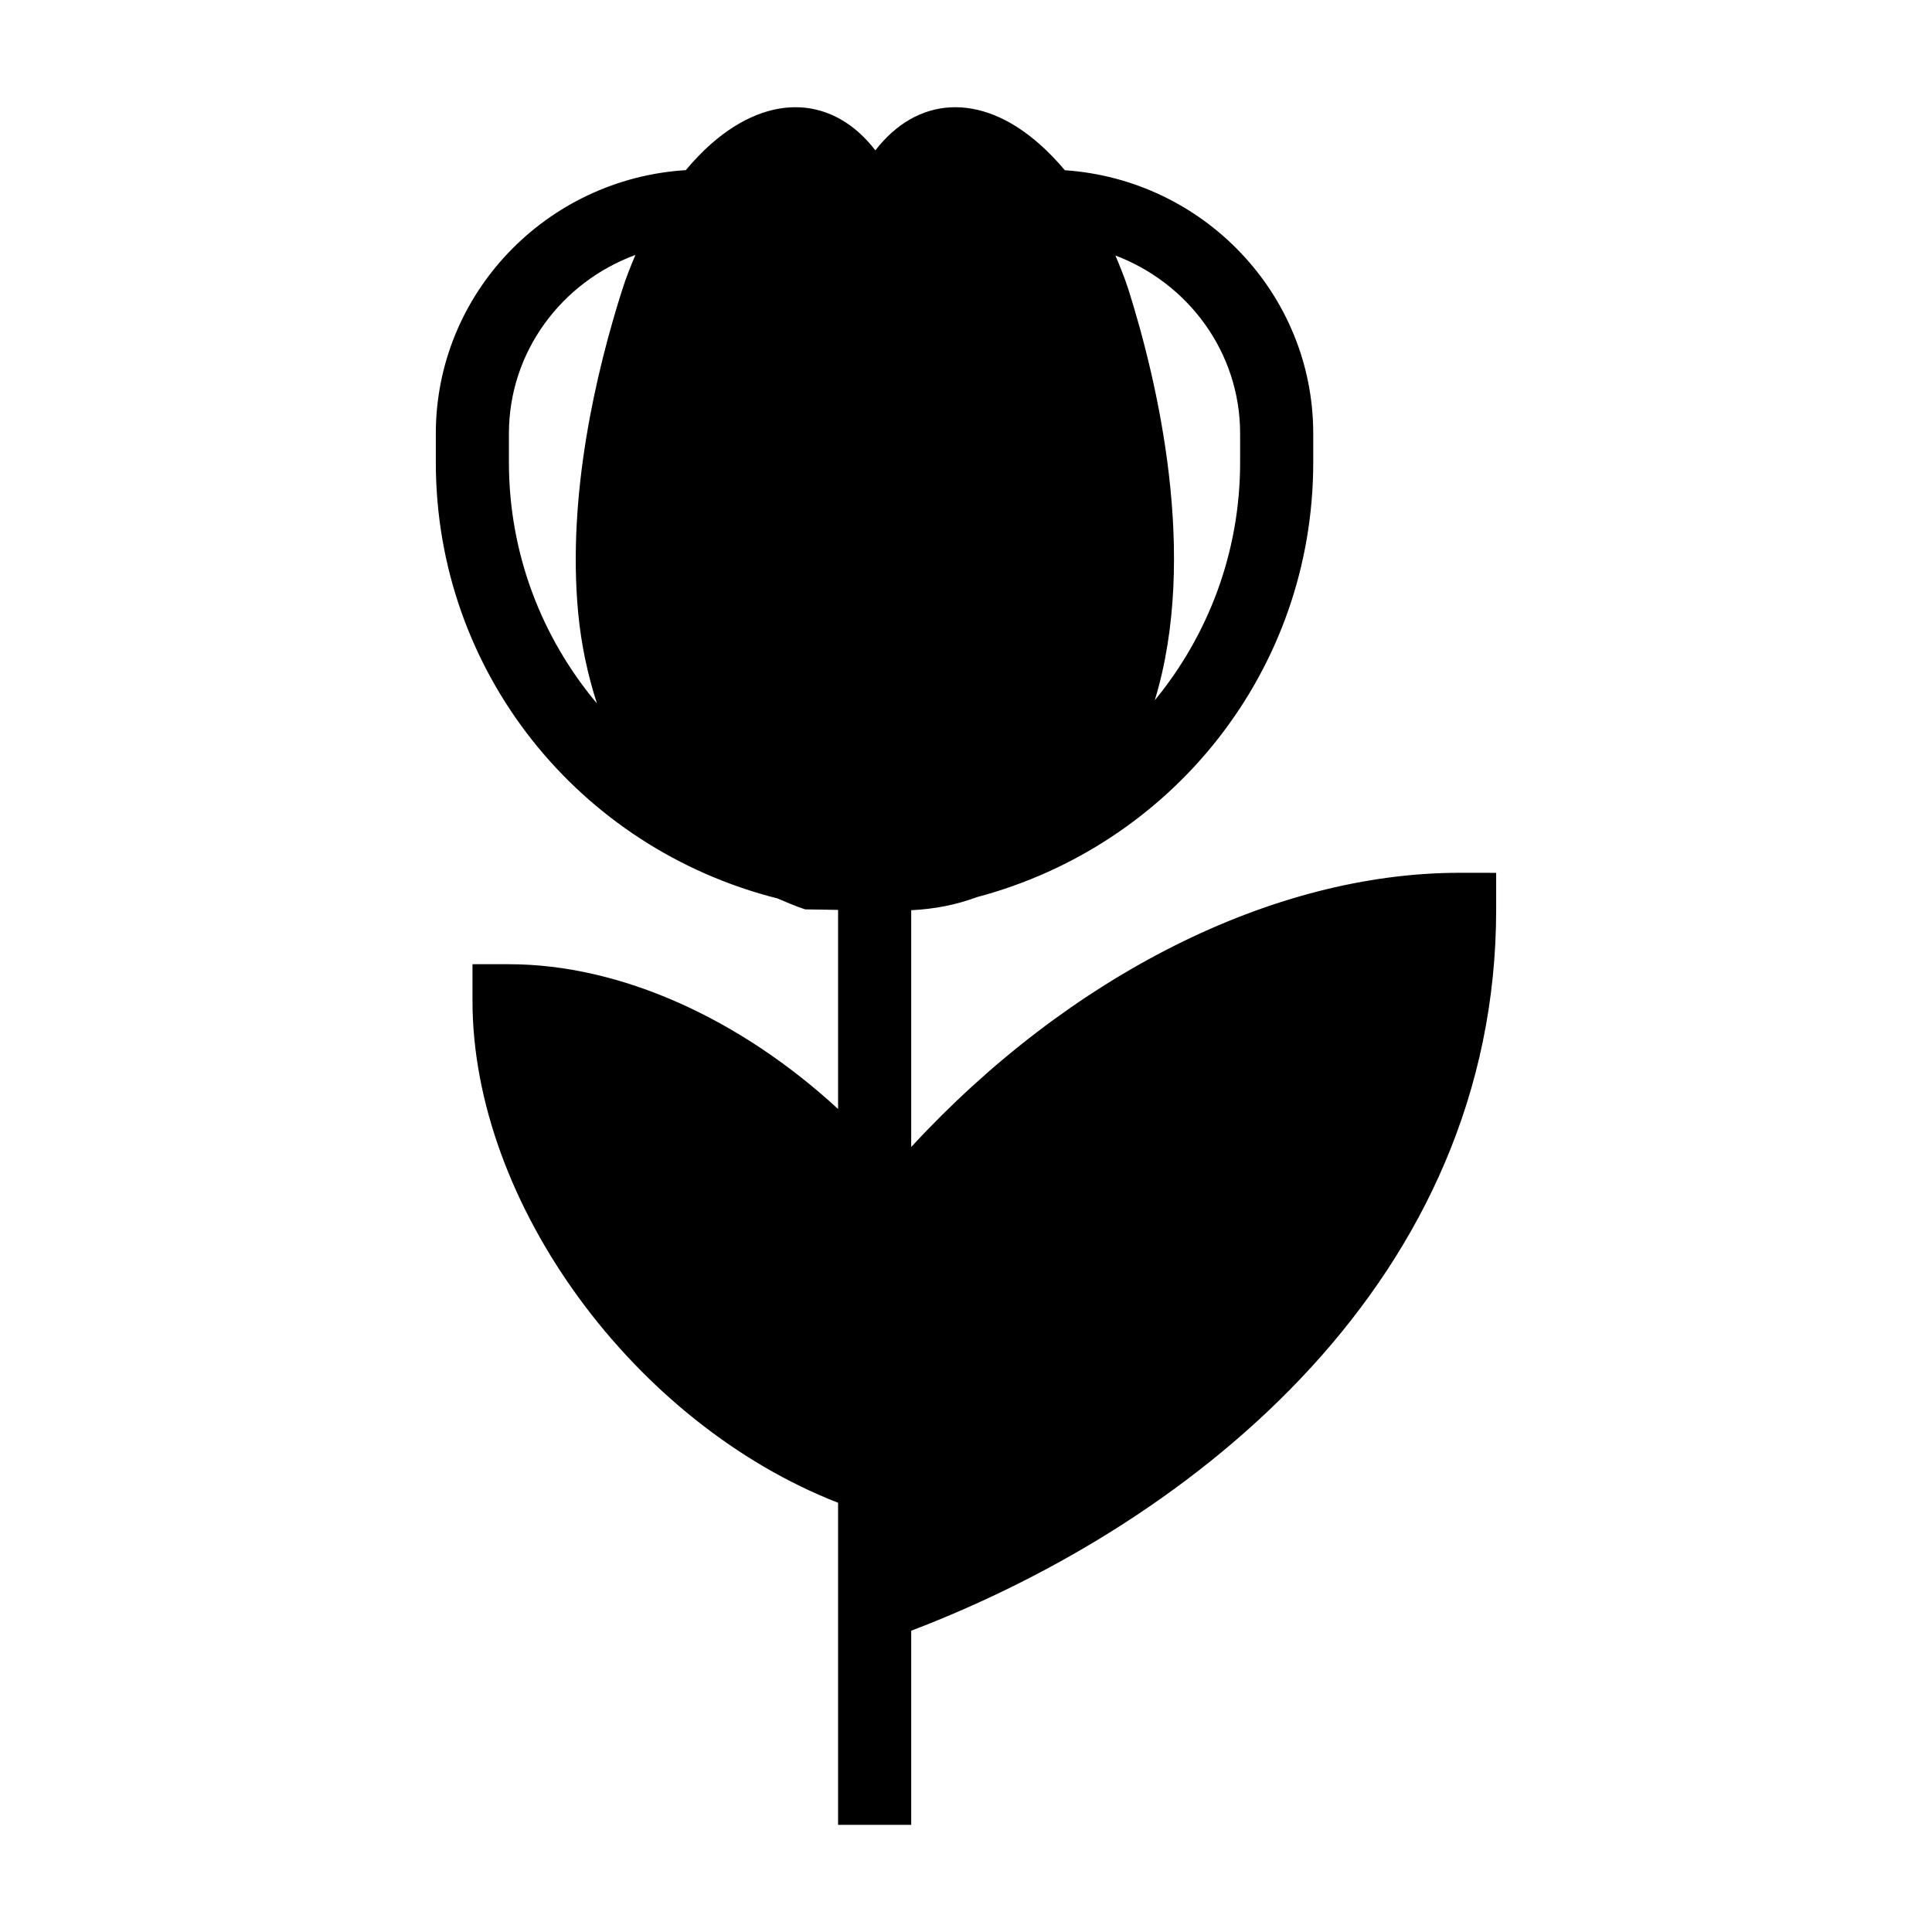 <?xml version="1.0" encoding="UTF-8"?>
<!-- Uploaded to: SVG Repo, www.svgrepo.com, Generator: SVG Repo Mixer Tools -->
<svg fill="#000000" width="800px" height="800px" version="1.1" viewBox="144 144 512 512" xmlns="http://www.w3.org/2000/svg">
 <path d="m530.81 375.3c-49.605 0-103.48 27.32-145.33 72.664v-62.75c6.102-0.293 11.898-1.41 17.371-3.453 51.977-13.766 89.172-60.258 89.172-115.24v-7.617c0-36.992-29.117-67.301-65.824-69.789-2.156-2.547-4.41-4.922-6.809-7.004-15.695-13.855-32.457-12.5-43.406 1.742-10.949-14.242-27.711-15.598-43.504-1.742-2.367 2.074-4.606 4.445-6.75 6.981-36.895 2.285-66.234 32.676-66.234 69.812v7.617c0 55.453 37.844 102.25 90.523 115.57 2.434 0.992 4.773 2.078 7.363 2.902l8.719 0.137v52.766c-25.965-23.93-57.648-38.367-87.199-38.367h-9.688v9.688c0 53.676 42.922 112 96.887 133.03v85.355h19.379v-51.445c76.152-29.066 155.02-93.594 155.02-191.16v-9.688zm-58.164-116.4v7.617c0 23.883-8.461 45.816-22.617 63.066 11.691-38.391 0.637-84.746-7-108.91-1.008-3.133-2.215-6.055-3.43-8.957 19.27 7.293 33.047 25.625 33.047 47.188zm-163.71-38.234c-6.977 21.895-14.629 54.449-11.723 85.648 0.82 8.695 2.586 16.656 4.977 24.109-14.578-17.375-23.32-39.633-23.32-63.906v-7.617c0-21.734 14.008-40.164 33.52-47.336-1.234 2.949-2.449 5.922-3.453 9.102z"/>
</svg>